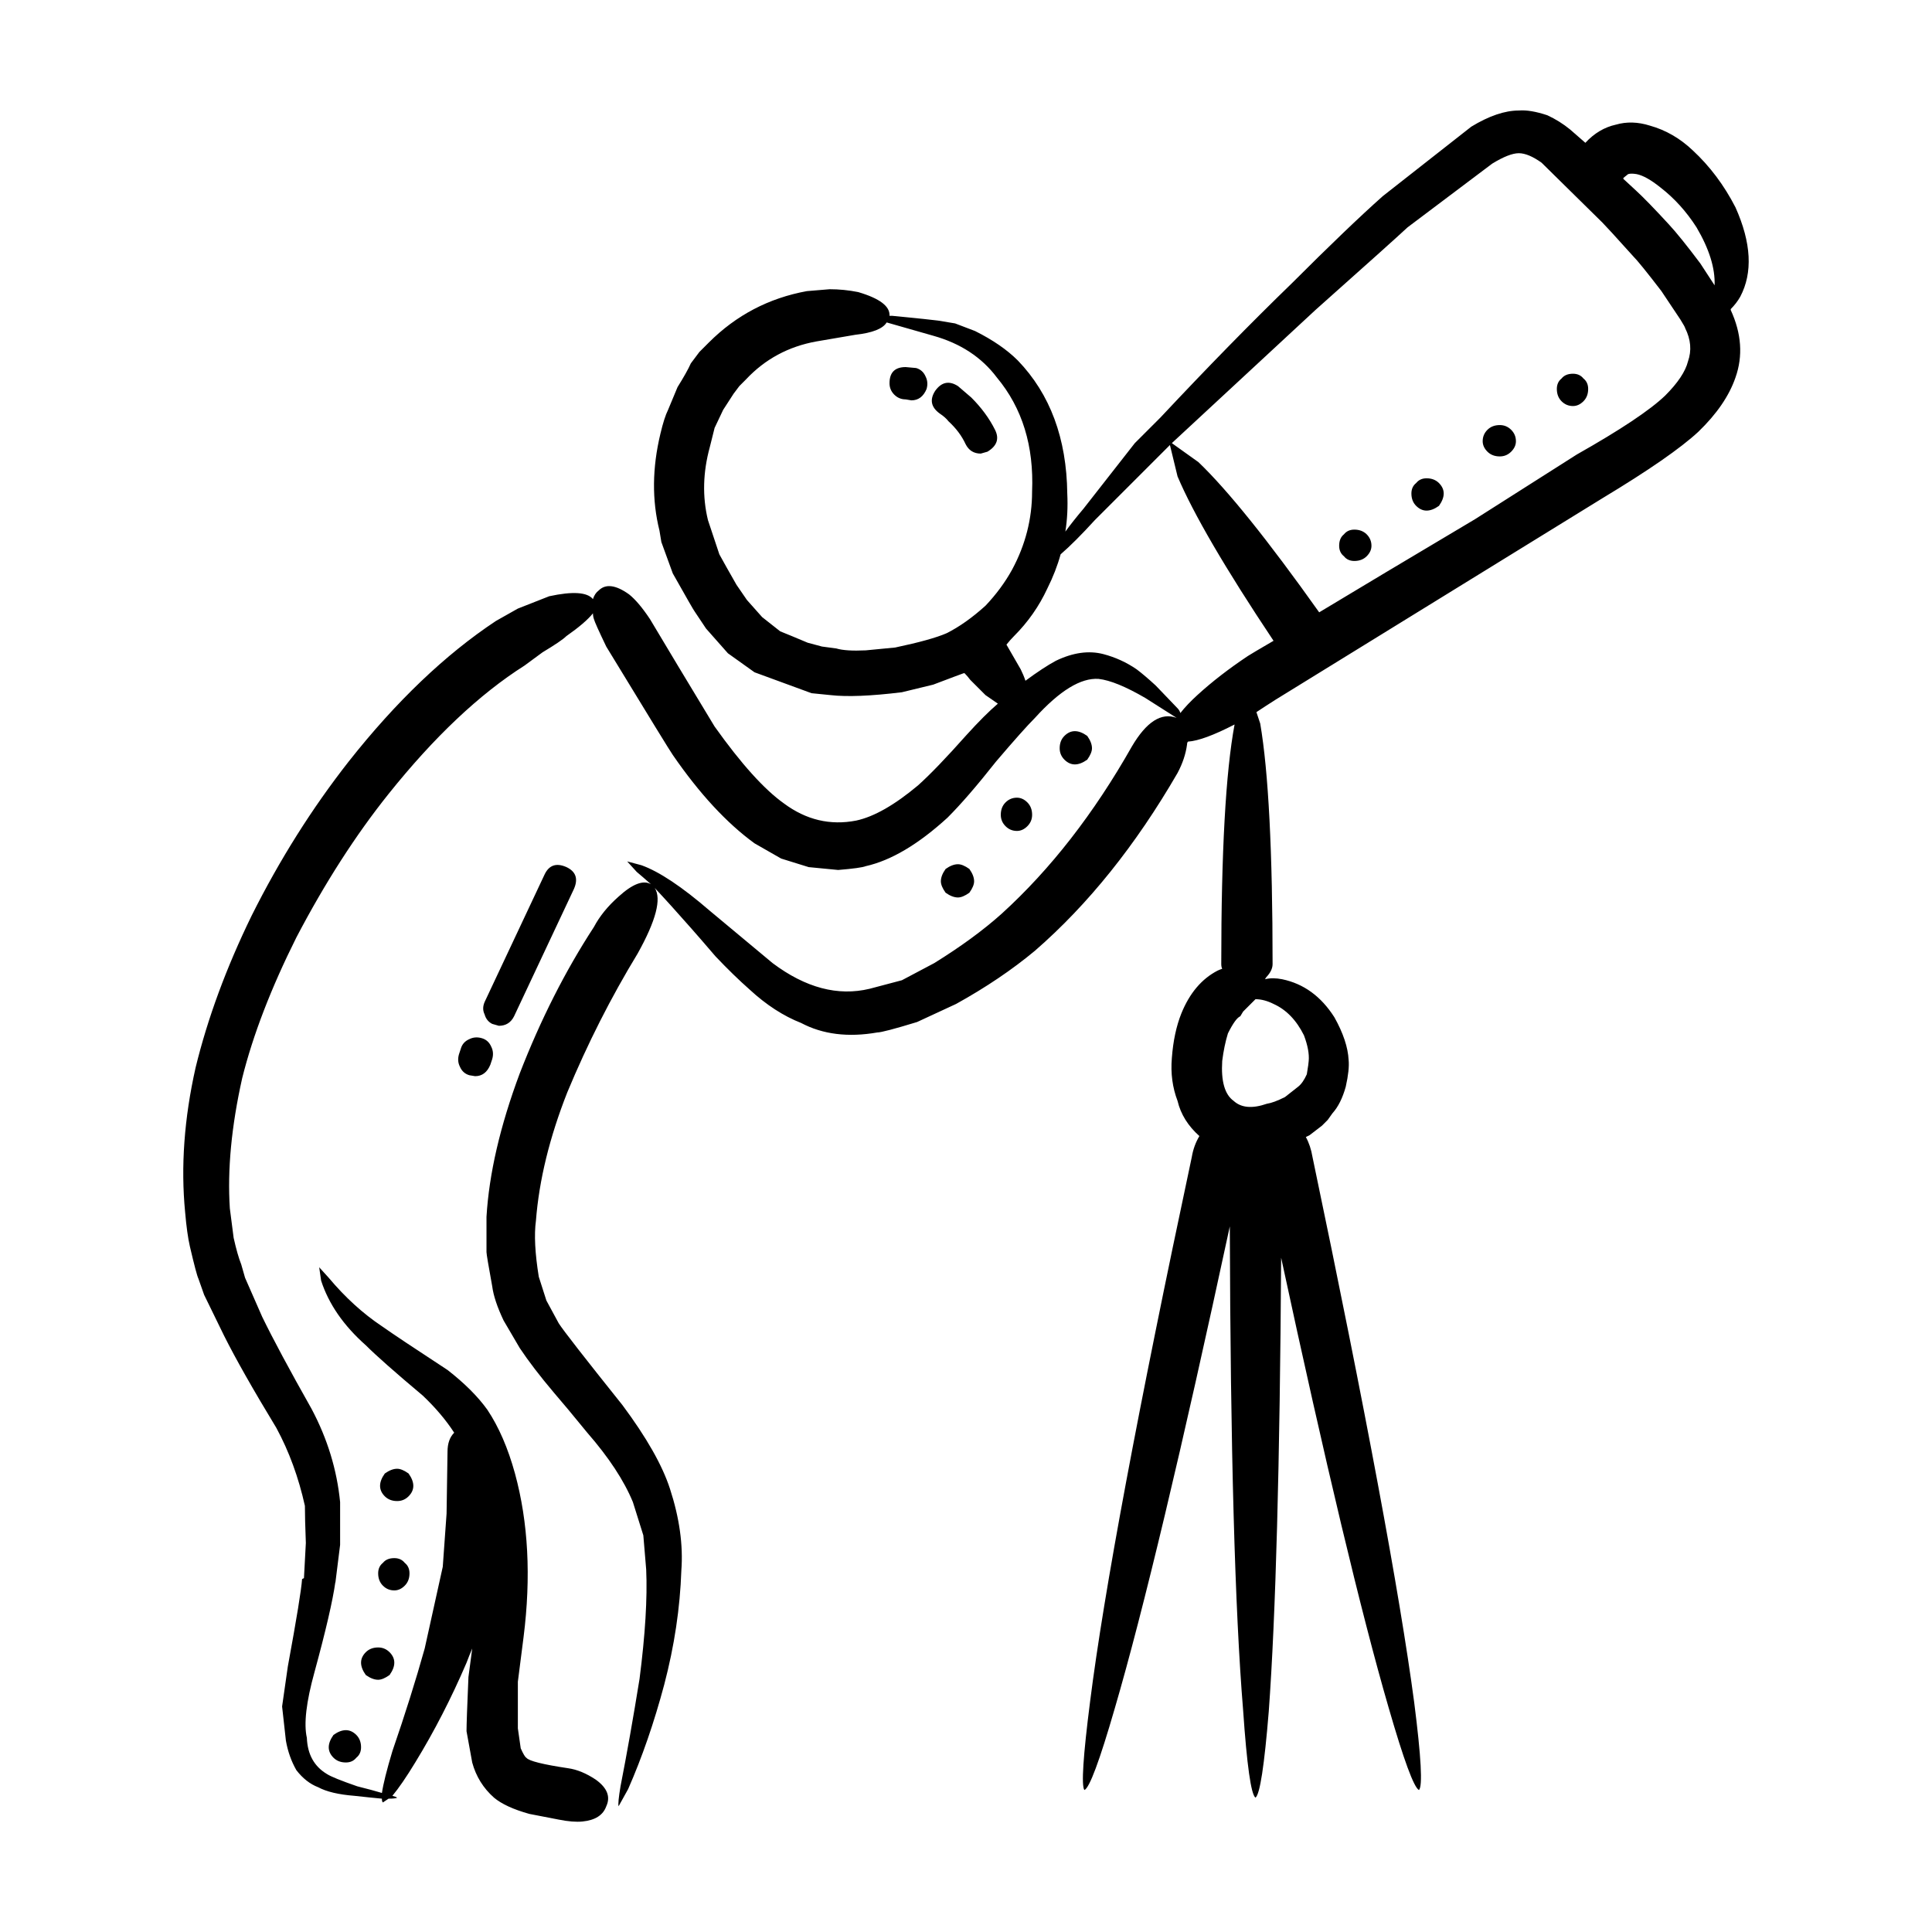<?xml version="1.0" encoding="UTF-8"?>
<!-- Uploaded to: SVG Repo, www.svgrepo.com, Generator: SVG Repo Mixer Tools -->
<svg fill="#000000" width="800px" height="800px" version="1.1" viewBox="144 144 512 512" xmlns="http://www.w3.org/2000/svg">
 <path d="m456.06 270.25-2.016-8.316-19.902 19.902c-3.523 3.863-6.547 6.887-9.066 9.066-0.836 3.023-2.012 6.047-3.527 9.07-2.18 4.699-5.121 8.898-8.816 12.594-0.668 0.672-1.344 1.426-2.012 2.266l3.777 6.551c0.5 1.008 0.926 2.016 1.258 3.023 3.188-2.352 5.875-4.117 8.059-5.293 4.535-2.184 8.734-2.769 12.594-1.766 3.191 0.84 6.129 2.184 8.816 4.031 1.344 1.008 3.027 2.434 5.039 4.281l5.797 6.043c0.336 0.336 0.586 0.754 0.754 1.258 1.176-1.512 2.691-3.106 4.535-4.785 3.863-3.527 8.316-6.969 13.352-10.328 0.5-0.336 2.769-1.676 6.801-4.031-12.766-19.133-21.246-33.66-25.441-43.566zm-114.37-25.695-1.762 1.766-1.516 2.016c-0.668 1.008-1.594 2.434-2.769 4.281l-2.269 4.785-1.258 5.039c-1.844 6.719-2.012 13.184-0.5 19.398l3.019 9.066c1.008 1.848 2.519 4.535 4.535 8.062l2.769 4.031 4.031 4.535 4.789 3.777c1.684 0.672 4.113 1.676 7.305 3.023l3.777 1.008 3.777 0.504c1.676 0.504 4.281 0.672 7.809 0.504l7.809-0.754c6.383-1.344 10.918-2.606 13.605-3.777 3.359-1.68 6.805-4.117 10.328-7.305 2.859-3.023 5.211-6.215 7.055-9.57 3.527-6.551 5.289-13.438 5.289-20.656 0.508-12.09-2.602-22.168-9.32-30.23-4.031-5.375-9.656-9.066-16.879-11.086l-12.34-3.523c-1.008 1.676-3.777 2.769-8.316 3.273l-10.328 1.766c-7.387 1.336-13.602 4.691-18.641 10.066zm242.59-23.426c-3.863-5.039-6.383-8.145-7.559-9.32-4.535-5.039-7.223-7.977-8.062-8.816l-16.121-15.871c-2.348-1.68-4.363-2.519-6.043-2.519-1.684 0-4.035 0.922-7.055 2.769l-22.422 16.879c-2.519 2.352-10.66 9.656-24.434 21.918l-38.035 35.266 7.051 5.039c7.723 7.387 18.391 20.652 31.996 39.801 9.738-5.879 23.508-14.109 41.309-24.688l26.957-17.133c11.586-6.547 19.395-11.754 23.426-15.617 3.359-3.359 5.379-6.383 6.047-9.07 1.008-2.856 0.758-5.793-0.754-8.816 0-0.168-0.422-0.922-1.258-2.266zm-12.094-44.082c2.856-0.84 5.879-0.758 9.066 0.25 4.203 1.176 7.981 3.359 11.336 6.547 4.535 4.199 8.316 9.238 11.336 15.113 4.203 9.406 4.621 17.297 1.258 23.68-0.668 1.176-1.512 2.269-2.519 3.273v0.254c2.856 6.211 3.277 12.176 1.258 17.883-1.676 4.871-4.953 9.656-9.824 14.359-4.699 4.367-13.18 10.242-25.441 17.633l-86.652 53.41c-1.844 1.172-3.523 2.266-5.039 3.273l1.008 3.023c2.184 12.762 3.277 34.008 3.277 63.73 0 1.008-0.422 2.016-1.258 3.023-0.336 0.336-0.59 0.672-0.758 1.008 1.344-0.336 2.856-0.336 4.535 0 5.707 1.176 10.328 4.535 13.855 10.078 2.352 4.199 3.609 7.977 3.777 11.336 0.168 1.68-0.082 4.031-0.758 7.055-0.836 3.023-2.012 5.375-3.527 7.055l-1.258 1.762-1.512 1.512-3.273 2.519c-0.34 0.168-0.676 0.336-1.008 0.504 0.836 1.512 1.426 3.273 1.762 5.289 14.105 67.344 23.094 115.54 26.957 144.59 1.844 14.441 2.262 22.168 1.258 23.172-1.344-0.672-4.035-7.977-8.062-21.914-7.223-24.855-16.707-64.574-28.461-119.15-0.34 54.746-1.434 94.801-3.277 120.16-1.176 14.441-2.352 22.082-3.527 22.926-1.176-0.84-2.269-8.566-3.273-23.176-2.184-26.535-3.359-69.273-3.527-128.22-12.762 59.281-22.922 101.86-30.48 127.71-4.035 13.938-6.723 21.16-8.062 21.664-0.836-1.172-0.336-8.984 1.512-23.426 3.695-29.219 12.68-77.336 26.957-144.34 0.336-2.016 1.008-3.863 2.012-5.543-3.019-2.688-4.953-5.793-5.789-9.32-1.344-3.523-1.852-7.305-1.512-11.336 0.336-4.535 1.176-8.48 2.519-11.836 2.18-5.375 5.371-9.152 9.57-11.336 0.336-0.168 0.758-0.336 1.258-0.504-0.168-0.336-0.25-0.754-0.25-1.258 0-29.723 1.176-50.887 3.527-63.48-5.543 2.856-9.656 4.367-12.344 4.535-0.168 0.168-0.25 0.422-0.25 0.754-0.336 2.519-1.176 5.039-2.519 7.559-11.086 19.145-23.68 34.848-37.785 47.105-6.047 5.039-13.02 9.742-20.91 14.109l-10.328 4.785c-6.047 1.848-9.574 2.773-10.578 2.773-7.731 1.344-14.445 0.5-20.152-2.519-4.703-1.848-9.238-4.789-13.605-8.816-2.856-2.519-5.879-5.457-9.066-8.816-3.027-3.527-5.211-6.047-6.555-7.559-3.695-4.199-6.883-7.727-9.57-10.582 1.844 2.856 0.336 8.648-4.535 17.379-7.051 11.59-13.266 23.848-18.641 36.781-4.699 11.922-7.473 23.258-8.309 34.008-0.508 3.695-0.25 8.648 0.754 14.859l2.016 6.297 3.277 6.047c1.176 1.848 6.801 9.066 16.875 21.664 6.383 8.566 10.578 15.957 12.594 22.168 2.519 7.723 3.527 14.945 3.019 21.664-0.336 9.91-1.844 19.984-4.531 30.23-2.688 10.078-5.879 19.312-9.574 27.711l-2.519 4.535c-0.168-0.504 0-2.266 0.508-5.289 1.676-8.566 3.356-18.055 5.039-28.465 1.512-11.758 2.098-21.41 1.762-28.969l-0.758-9.07-2.769-8.816c-2.352-5.711-6.383-11.84-12.09-18.387-3.695-4.535-6.637-8.062-8.816-10.582-3.695-4.367-6.723-8.312-9.074-11.84l-4.281-7.305c-1.676-3.527-2.688-6.551-3.019-9.07-1.008-5.539-1.516-8.562-1.516-9.066v-9.32c0.676-11.418 3.609-24.098 8.816-38.035 5.543-14.277 12.094-27.207 19.652-38.793 1.512-2.856 3.695-5.543 6.547-8.062 3.695-3.359 6.547-4.449 8.566-3.273-1.512-1.344-2.769-2.434-3.777-3.273l-2.519-2.769 3.777 1.008c4.703 1.68 10.75 5.711 18.137 12.09 3.027 2.519 8.566 7.141 16.629 13.855 8.734 6.551 17.293 8.816 25.691 6.801l8.566-2.266 8.566-4.535c7.051-4.367 13.012-8.73 17.883-13.098 12.93-11.758 24.434-26.535 34.508-44.336 3.863-6.547 7.809-9.066 11.844-7.559l-8.316-5.289c-5.207-3.023-9.32-4.703-12.344-5.039-4.703-0.336-10.328 3.106-16.875 10.328-2.016 2.016-5.461 5.879-10.328 11.59-5.039 6.383-9.324 11.336-12.852 14.859-7.723 7.055-14.941 11.336-21.664 12.848-0.836 0.336-3.273 0.672-7.305 1.008-3.356-0.336-5.957-0.59-7.809-0.754-3.188-1.008-5.625-1.766-7.305-2.269l-7.051-4.031c-7.391-5.375-14.613-13.184-21.664-23.426-0.508-0.672-6.383-10.242-17.633-28.719-2.016-4.195-3.109-6.633-3.277-7.305-0.168-0.504-0.25-1.008-0.25-1.512-1.344 1.68-3.695 3.695-7.055 6.047-0.836 0.84-2.938 2.266-6.297 4.281l-4.789 3.523c-11.922 7.559-23.93 18.895-36.02 34.008-8.734 10.918-16.879 23.598-24.438 38.039-6.715 13.434-11.504 25.863-14.355 37.281-2.856 12.762-3.945 24.266-3.277 34.512l1.008 7.809c0.676 3.023 1.344 5.375 2.016 7.055l1.008 3.527 4.531 10.328c2.856 5.879 7.223 14.023 13.102 24.434 4.195 7.894 6.715 16.121 7.559 24.688v11.336l-1.258 10.078v-0.25c-0.676 4.871-2.519 12.848-5.543 23.93-2.184 7.891-2.856 13.688-2.012 17.379 0.168 4.367 1.93 7.559 5.289 9.574 1.008 0.672 3.695 1.762 8.059 3.273 2.688 0.672 4.871 1.258 6.547 1.766 0.34-2.352 1.258-6.047 2.773-11.086 3.356-9.738 6.215-18.809 8.562-27.207l4.789-21.664c0.676-9.234 1.008-13.938 1.008-14.105l0.25-16.375c0-2.184 0.59-3.863 1.766-5.039-2.184-3.359-4.953-6.633-8.316-9.824-7.391-6.211-12.43-10.664-15.113-13.352-5.879-5.207-9.824-10.914-11.836-17.129l-0.508-3.527 2.519 2.773c4.367 5.207 9.066 9.488 14.105 12.848 2.859 2.016 8.648 5.879 17.383 11.59 4.535 3.523 8.062 7.055 10.582 10.578 3.019 4.535 5.457 10.164 7.301 16.879 3.527 12.934 4.285 27.375 2.269 43.328l-1.512 11.84v12.344l0.758 5.293c0.668 1.512 1.176 2.352 1.512 2.519 0.668 0.84 4.363 1.766 11.086 2.769 2.348 0.336 4.781 1.344 7.301 3.023 3.027 2.184 3.949 4.535 2.773 7.055-0.84 2.352-2.941 3.695-6.297 4.031-1.684 0.168-3.777 0-6.297-0.504l-7.812-1.512c-4.195-1.172-7.301-2.602-9.32-4.281-2.856-2.519-4.789-5.625-5.797-9.32l-1.512-8.312c0-1.68 0.168-6.469 0.508-14.359l1.004-7.559c-0.5 1.176-1.004 2.434-1.512 3.777-4.031 9.406-8.566 18.223-13.605 26.449-2.348 3.863-4.363 6.801-6.043 8.816 0.668 0.168 1.086 0.336 1.258 0.504-0.34 0.168-1.094 0.25-2.269 0.25l-1.512 1.008c-0.172-0.168-0.254-0.504-0.254-1.008-1.844-0.168-4.281-0.422-7.301-0.754-4.203-0.336-7.391-1.094-9.574-2.269-2.184-0.84-4.113-2.352-5.797-4.535-1.344-2.352-2.262-4.953-2.769-7.809l-1.008-9.07 1.516-10.582c2.348-12.762 3.606-20.488 3.777-23.172l0.5-0.254 0.5-9.32c-0.168-4.367-0.25-7.641-0.25-9.824-1.676-7.559-4.195-14.441-7.559-20.656-6.215-10.242-10.828-18.387-13.855-24.434l-5.289-10.832-1.512-4.281c-0.336-0.672-1.094-3.523-2.269-8.562-0.5-2.184-0.926-5.207-1.258-9.07-1.176-12.09-0.25-24.852 2.769-38.289 3.191-13.098 8.148-26.535 14.863-40.305 7.391-14.777 15.957-28.383 25.691-40.805 12.594-15.957 25.613-28.383 39.047-37.285l5.797-3.273 8.316-3.273c6.215-1.344 10.078-1.094 11.586 0.754 0.336-1.008 0.836-1.766 1.512-2.266 1.844-1.848 4.535-1.512 8.059 1.008 1.684 1.344 3.527 3.527 5.543 6.551 4.195 7.055 9.91 16.543 17.125 28.465 7.055 9.91 13.188 16.707 18.391 20.402 5.879 4.367 12.262 5.879 19.145 4.535 4.703-1.008 10.16-4.113 16.375-9.32 3.191-2.856 7.473-7.305 12.848-13.352 3.191-3.523 5.965-6.297 8.316-8.312l-3.277-2.266-4.031-4.031c-0.5-0.672-1.008-1.258-1.512-1.766h-0.25c-0.508 0.168-3.191 1.176-8.062 3.023l-8.309 2.016c-8.23 1.008-14.527 1.258-18.895 0.758l-5.039-0.504-15.113-5.543-7.055-5.039-5.789-6.547-3.027-4.535c-0.168-0.168-2.098-3.523-5.789-10.078l-3.027-8.312-0.5-3.023c-2.016-8.059-1.934-16.625 0.25-25.691 0.676-2.856 1.344-4.953 2.016-6.297l2.519-6.047c1.676-2.688 2.856-4.789 3.523-6.297l2.269-3.023 2.519-2.519c7.223-7.219 15.871-11.754 25.949-13.602l6.047-0.504c2.519 0 5.039 0.25 7.559 0.754 5.707 1.68 8.477 3.777 8.309 6.297h0.758c6.883 0.672 10.914 1.094 12.09 1.258l4.535 0.754 5.289 2.016c4.703 2.352 8.48 4.953 11.336 7.809 8.566 8.898 12.93 20.656 13.102 35.266 0.168 3.523 0 6.887-0.508 10.078 1.344-1.848 2.941-3.863 4.789-6.047l13.605-17.379 6.801-6.801c12.43-13.266 24.016-25.105 34.766-35.52 10.078-10.078 18.137-17.801 24.184-23.172l23.43-18.391c4.699-2.856 8.898-4.281 12.594-4.281 2.012-0.168 4.531 0.25 7.559 1.258 2.18 1.008 4.195 2.266 6.043 3.777 1.176 1.008 2.519 2.184 4.035 3.523 2.348-2.539 5.039-4.133 8.059-4.805zm11.84 16.625c-2.519-2.016-4.613-3.191-6.297-3.527-1.004-0.168-1.762-0.168-2.262 0l-1.258 1.008-0.004 0.25 3.273 3.023c2.016 1.848 4.953 4.871 8.816 9.07 2.016 2.184 4.789 5.625 8.316 10.328l3.777 5.793c0.168-4.535-1.426-9.656-4.789-15.363-2.688-4.203-5.883-7.727-9.574-10.582zm-190.94 59.953c-2.352-1.676-2.769-3.695-1.258-6.043 1.676-2.352 3.695-2.773 6.047-1.258l3.523 3.019c2.691 2.688 4.789 5.543 6.297 8.566 1.176 2.352 0.508 4.281-2.012 5.793l-1.766 0.504c-1.844 0-3.188-0.84-4.031-2.519-1.008-2.184-2.519-4.199-4.531-6.047-0.508-0.672-1.262-1.344-2.269-2.016zm-3.527-6.551c-0.84 2.016-2.184 3.023-4.031 3.023l-1.512-0.254c-1.176 0-2.184-0.418-3.027-1.258-0.836-0.84-1.258-1.848-1.258-3.023 0-2.856 1.426-4.281 4.285-4.281l2.769 0.25c1.176 0.336 2.012 1.094 2.519 2.269 0.504 1.008 0.586 2.098 0.254 3.273zm35.266 95.223c0-1.344 0.418-2.434 1.258-3.273s1.762-1.258 2.769-1.258c1.008 0 2.102 0.418 3.277 1.258 0.836 1.176 1.258 2.266 1.258 3.273 0 0.84-0.422 1.848-1.258 3.023-1.176 0.84-2.269 1.258-3.277 1.258-1.008 0-1.93-0.422-2.769-1.258-0.84-0.844-1.258-1.848-1.258-3.023zm136.03-99.254c1.176 0 2.102 0.422 2.769 1.258 0.84 0.672 1.258 1.598 1.258 2.773 0 1.344-0.418 2.434-1.258 3.273-0.836 0.84-1.762 1.258-2.769 1.258-1.176 0-2.184-0.422-3.019-1.258-0.84-0.84-1.258-1.93-1.258-3.273 0-1.176 0.418-2.102 1.258-2.773 0.668-0.836 1.676-1.258 3.019-1.258zm-22.672 14.863c0.84-0.84 1.934-1.258 3.277-1.258 1.176 0 2.18 0.422 3.019 1.258 0.84 0.84 1.258 1.848 1.258 3.023 0 1.008-0.418 1.93-1.258 2.769s-1.844 1.258-3.019 1.258c-1.344 0-2.434-0.418-3.277-1.258-0.84-0.84-1.258-1.766-1.258-2.769 0-1.176 0.418-2.184 1.258-3.023zm-12.844 20.152c-1.176 0.84-2.269 1.258-3.277 1.258-1.008 0-1.93-0.422-2.769-1.258-0.84-0.84-1.258-1.93-1.258-3.273 0-1.176 0.418-2.102 1.258-2.773 0.676-0.84 1.594-1.258 2.769-1.258 1.344 0 2.434 0.422 3.277 1.258 0.836 0.84 1.258 1.766 1.258 2.773 0 1.008-0.422 2.098-1.258 3.273zm-22.422 6.297c1.344 0 2.434 0.422 3.277 1.258 0.836 0.84 1.258 1.848 1.258 3.023 0 1.008-0.422 1.93-1.258 2.769-0.84 0.84-1.934 1.258-3.277 1.258-1.176 0-2.102-0.418-2.769-1.258-0.84-0.672-1.258-1.594-1.258-2.769 0-1.344 0.418-2.352 1.258-3.023 0.668-0.836 1.594-1.258 2.769-1.258zm-21.41 125.7c-1.676-0.84-3.277-1.258-4.789-1.258-0.668 0.672-1.762 1.762-3.273 3.273l-0.758 1.258c-0.84 0.336-1.934 1.848-3.277 4.535-0.668 2.184-1.176 4.617-1.512 7.305-0.336 5.371 0.676 8.898 3.027 10.578 2.012 1.848 4.953 2.102 8.816 0.758 1.176-0.168 2.769-0.758 4.781-1.766 0.84-0.672 2.016-1.598 3.527-2.773 0.84-0.672 1.594-1.762 2.269-3.273 0.336-2.016 0.5-3.191 0.5-3.523 0.172-1.848-0.25-4.117-1.258-6.801-2.008-4.031-4.695-6.801-8.055-8.312zm-63.984-50.129c0 1.176-0.418 2.184-1.258 3.023-0.836 0.84-1.762 1.258-2.769 1.258-1.176 0-2.184-0.422-3.019-1.258-0.84-0.84-1.258-1.848-1.258-3.023 0-1.344 0.418-2.434 1.258-3.273 0.836-0.84 1.844-1.258 3.019-1.258 1.008 0 1.934 0.418 2.769 1.258 0.836 0.836 1.258 1.93 1.258 3.273zm-24.184 17.633c0-1.008 0.418-2.098 1.258-3.273 1.176-0.84 2.269-1.258 3.277-1.258 0.836 0 1.844 0.418 3.019 1.258 0.84 1.176 1.258 2.266 1.258 3.273 0 0.84-0.418 1.848-1.258 3.023-1.176 0.84-2.184 1.258-3.019 1.258-1.008 0-2.102-0.422-3.277-1.258-0.84-1.176-1.258-2.184-1.258-3.023zm-105.04-1.766c1.176-2.519 3.106-3.191 5.789-2.016 2.519 1.176 3.191 3.106 2.016 5.793l-15.871 33.758c-0.836 1.676-2.184 2.519-4.031 2.519l-1.762-0.504c-1.008-0.504-1.684-1.344-2.016-2.519-0.5-1.008-0.5-2.098 0-3.273zm-14.359 50.383c-0.836 2.016-2.184 3.023-4.031 3.023l-1.512-0.25c-1.176-0.336-2.016-1.094-2.519-2.269-0.508-1.008-0.59-2.098-0.25-3.273l0.5-1.512c0.336-1.172 1.094-2.016 2.269-2.519 1.008-0.5 2.098-0.59 3.273-0.25 1.176 0.336 2.016 1.094 2.519 2.269 0.508 1.008 0.59 2.098 0.254 3.273zm-24.684 107.06c0.836 0 1.844 0.422 3.019 1.258 0.84 1.176 1.258 2.269 1.258 3.273 0 1.008-0.418 1.93-1.258 2.773-0.84 0.84-1.844 1.258-3.019 1.258-1.344 0-2.434-0.422-3.277-1.258-0.84-0.84-1.258-1.766-1.258-2.773 0-1.008 0.418-2.098 1.258-3.273 1.176-0.836 2.266-1.258 3.277-1.258zm-3.781 24.941c0.668-0.84 1.676-1.258 3.019-1.258 1.176 0 2.102 0.418 2.769 1.258 0.84 0.672 1.258 1.594 1.258 2.769 0 1.344-0.418 2.434-1.258 3.273-0.836 0.84-1.762 1.258-2.769 1.258-1.176 0-2.184-0.418-3.019-1.258-0.84-0.84-1.258-1.93-1.258-3.273 0-1.176 0.418-2.102 1.258-2.769zm-1.258 22.418c1.176 0 2.18 0.422 3.019 1.258 0.84 0.84 1.258 1.766 1.258 2.773 0 1.008-0.418 2.098-1.258 3.273-1.176 0.84-2.184 1.258-3.019 1.258-1.008 0-2.102-0.422-3.277-1.258-0.84-1.176-1.258-2.269-1.258-3.273 0-1.008 0.418-1.93 1.258-2.773 0.84-0.84 1.934-1.258 3.277-1.258zm-4.535 26.449c0 1.176-0.418 2.102-1.258 2.773-0.676 0.84-1.594 1.258-2.769 1.258-1.344 0-2.434-0.422-3.277-1.258-0.836-0.84-1.258-1.766-1.258-2.773 0-1.008 0.422-2.098 1.258-3.273 1.176-0.84 2.269-1.258 3.277-1.258 1.008 0 1.93 0.422 2.769 1.258 0.836 0.84 1.258 1.93 1.258 3.273z" fill-rule="evenodd"/>
</svg>